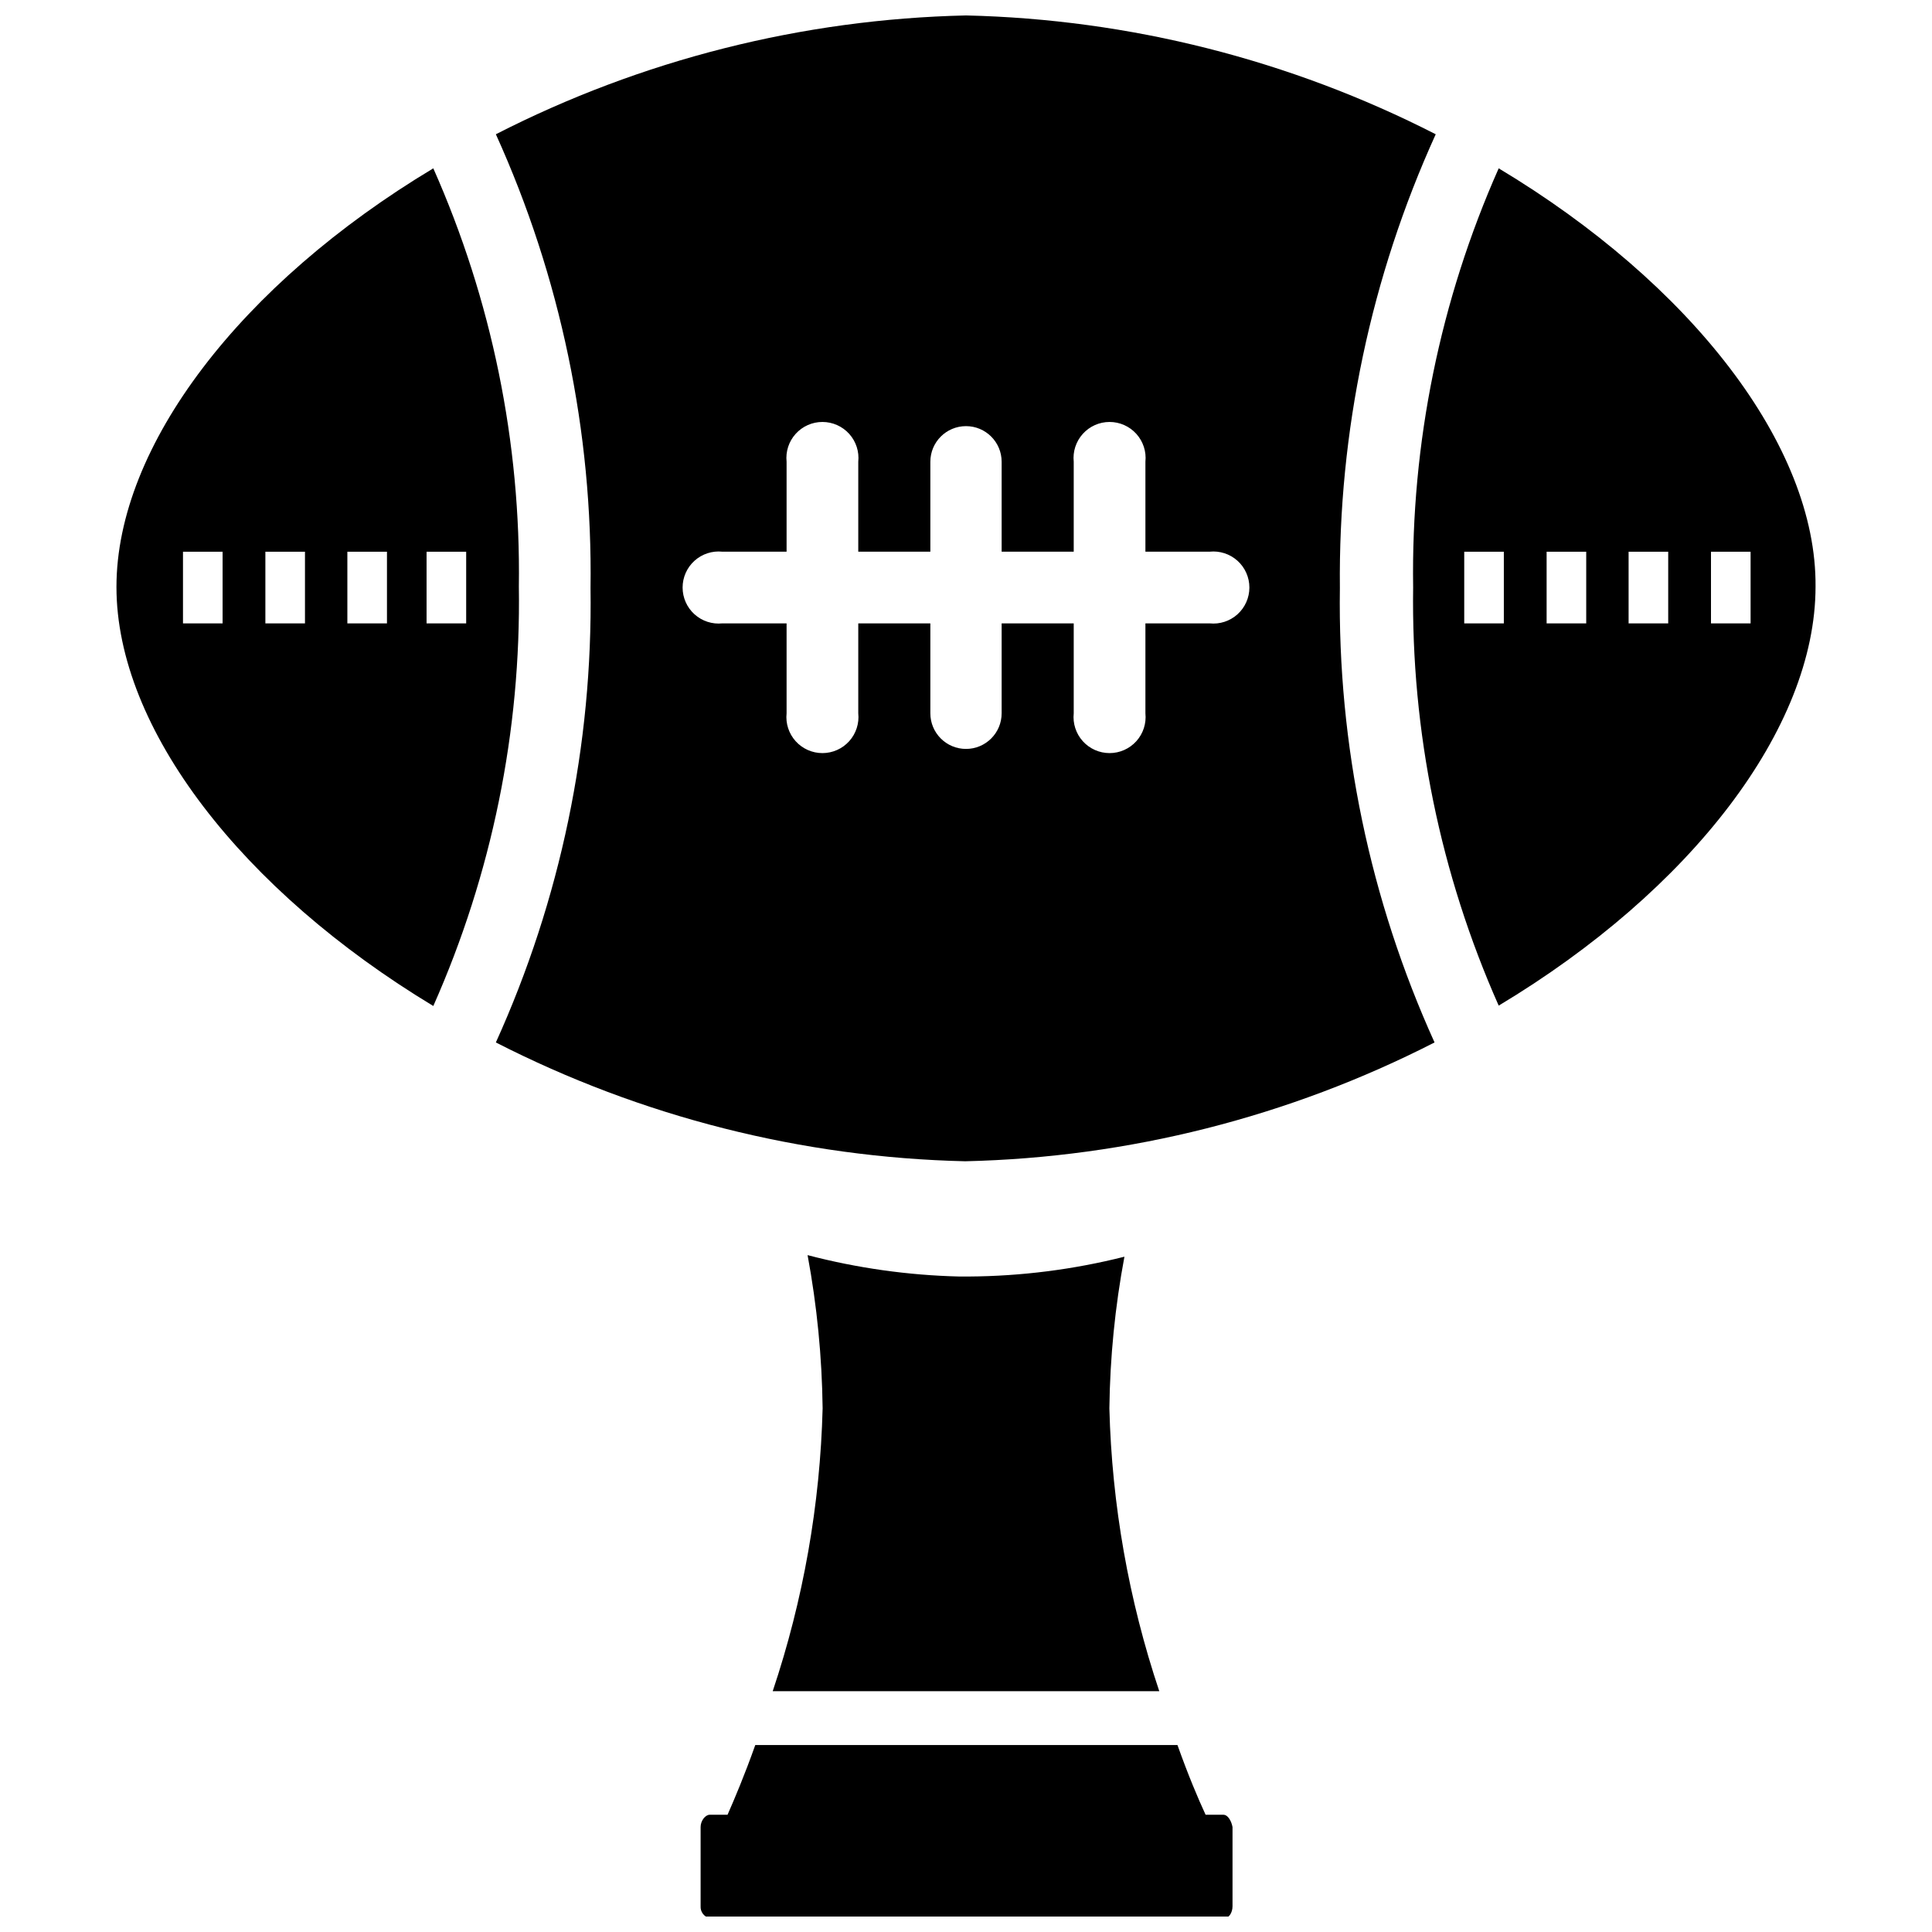 <?xml version="1.0" encoding="UTF-8"?>
<!-- Uploaded to: SVG Repo, www.svgrepo.com, Generator: SVG Repo Mixer Tools -->
<svg width="800px" height="800px" version="1.1" viewBox="144 144 512 512" xmlns="http://www.w3.org/2000/svg">
 <defs>
  <clipPath id="b">
   <path d="m329 606h142v45.902h-142z"/>
  </clipPath>
  <clipPath id="a">
   <path d="m275 148.09h250v303.91h-250z"/>
  </clipPath>
 </defs>
 <g clip-path="url(#b)">
  <path d="m468.22 624.93h-4.723c-1.996-4.305-4.617-10.496-7.453-18.473h-111.89c-2.832 7.977-5.457 14.168-7.348 18.473h-4.723c-1.156 0-2.414 1.574-2.414 3.254v20.992c-0.086 1.5 0.941 2.84 2.414 3.148h136.45c1.156 0 2.098-1.469 2.098-3.148v-20.992c-0.316-1.68-1.258-3.254-2.414-3.254z"/>
 </g>
 <path d="m451.22 592.18c-8.109-24.184-12.566-49.441-13.223-74.941 0.164-13.488 1.5-26.938 3.988-40.199-13.492 3.402-27.34 5.164-41.25 5.25h-2.519c-13.574-0.328-27.066-2.231-40.199-5.668 2.492 13.398 3.824 26.988 3.988 40.617-0.66 25.5-5.117 50.758-13.227 74.941z"/>
 <path d="m258.83 188.61c-50.906 30.543-83.969 73.473-83.969 110.94 0 37.574 33.379 80.504 83.969 111.05 15.523-34.969 23.262-72.895 22.672-111.15 0.547-38.148-7.188-75.965-22.672-110.84zm-55.84 120.6h-10.496v-18.996h10.496zm21.832 0h-10.496v-18.996h10.496zm21.727 0h-10.496v-18.996h10.496zm10.496 0v-18.996h10.496v18.996z"/>
 <g clip-path="url(#a)">
  <path d="m524.48 179.58c-38.598-19.727-81.148-30.488-124.48-31.488-43.375 0.973-85.965 11.734-124.59 31.488 17.109 37.762 25.676 78.832 25.086 120.29 0.598 41.484-7.965 82.594-25.086 120.39 38.562 19.723 81.078 30.488 124.38 31.488 43.301-1 85.816-11.766 124.38-31.488-17.121-37.793-25.688-78.902-25.086-120.39-0.438-41.473 8.234-82.531 25.398-120.29zm-59.93 129.62h-17.004v23.828c0.281 2.691-0.59 5.379-2.402 7.391s-4.391 3.16-7.098 3.16-5.289-1.148-7.098-3.16c-1.812-2.012-2.684-4.699-2.402-7.391v-23.828h-19.102v23.828c0 5.215-4.231 9.445-9.445 9.445-5.219 0-9.449-4.231-9.449-9.445v-23.828h-19.102v23.828c0.285 2.691-0.59 5.379-2.398 7.391-1.812 2.012-4.394 3.16-7.102 3.16s-5.285-1.148-7.098-3.16-2.684-4.699-2.398-7.391v-23.828h-17.004c-2.695 0.285-5.379-0.59-7.391-2.398-2.012-1.812-3.16-4.391-3.16-7.102 0-2.707 1.148-5.285 3.16-7.098 2.012-1.809 4.695-2.684 7.391-2.398h17.004v-23.828c-0.285-2.691 0.586-5.379 2.398-7.391 1.812-2.012 4.391-3.16 7.098-3.16s5.289 1.148 7.102 3.16c1.809 2.012 2.684 4.699 2.398 7.391v23.824l19.102 0.004v-23.828c0-5.215 4.231-9.445 9.449-9.445 5.215 0 9.445 4.231 9.445 9.445v23.824h19.102v-23.824c-0.281-2.691 0.59-5.379 2.402-7.391 1.809-2.012 4.391-3.16 7.098-3.16s5.285 1.148 7.098 3.16c1.812 2.012 2.684 4.699 2.402 7.391v23.824h17.004v0.004c2.691-0.285 5.375 0.59 7.391 2.398 2.012 1.812 3.16 4.391 3.16 7.098 0 2.711-1.148 5.289-3.16 7.102-2.016 1.809-4.699 2.684-7.391 2.398z"/>
 </g>
 <path d="m541.17 188.61c-15.508 34.938-23.242 72.828-22.672 111.05-0.547 38.152 7.188 75.965 22.672 110.84 50.906-30.543 83.969-73.473 83.969-111.05 0.312-37.367-33.066-80.297-83.969-110.84zm1.363 120.6h-10.496v-18.996h10.496zm21.832 0h-10.496v-18.996h10.496zm21.727 0h-10.496v-18.996h10.496zm21.832 0h-10.496v-18.996h10.496z"/>
</svg>